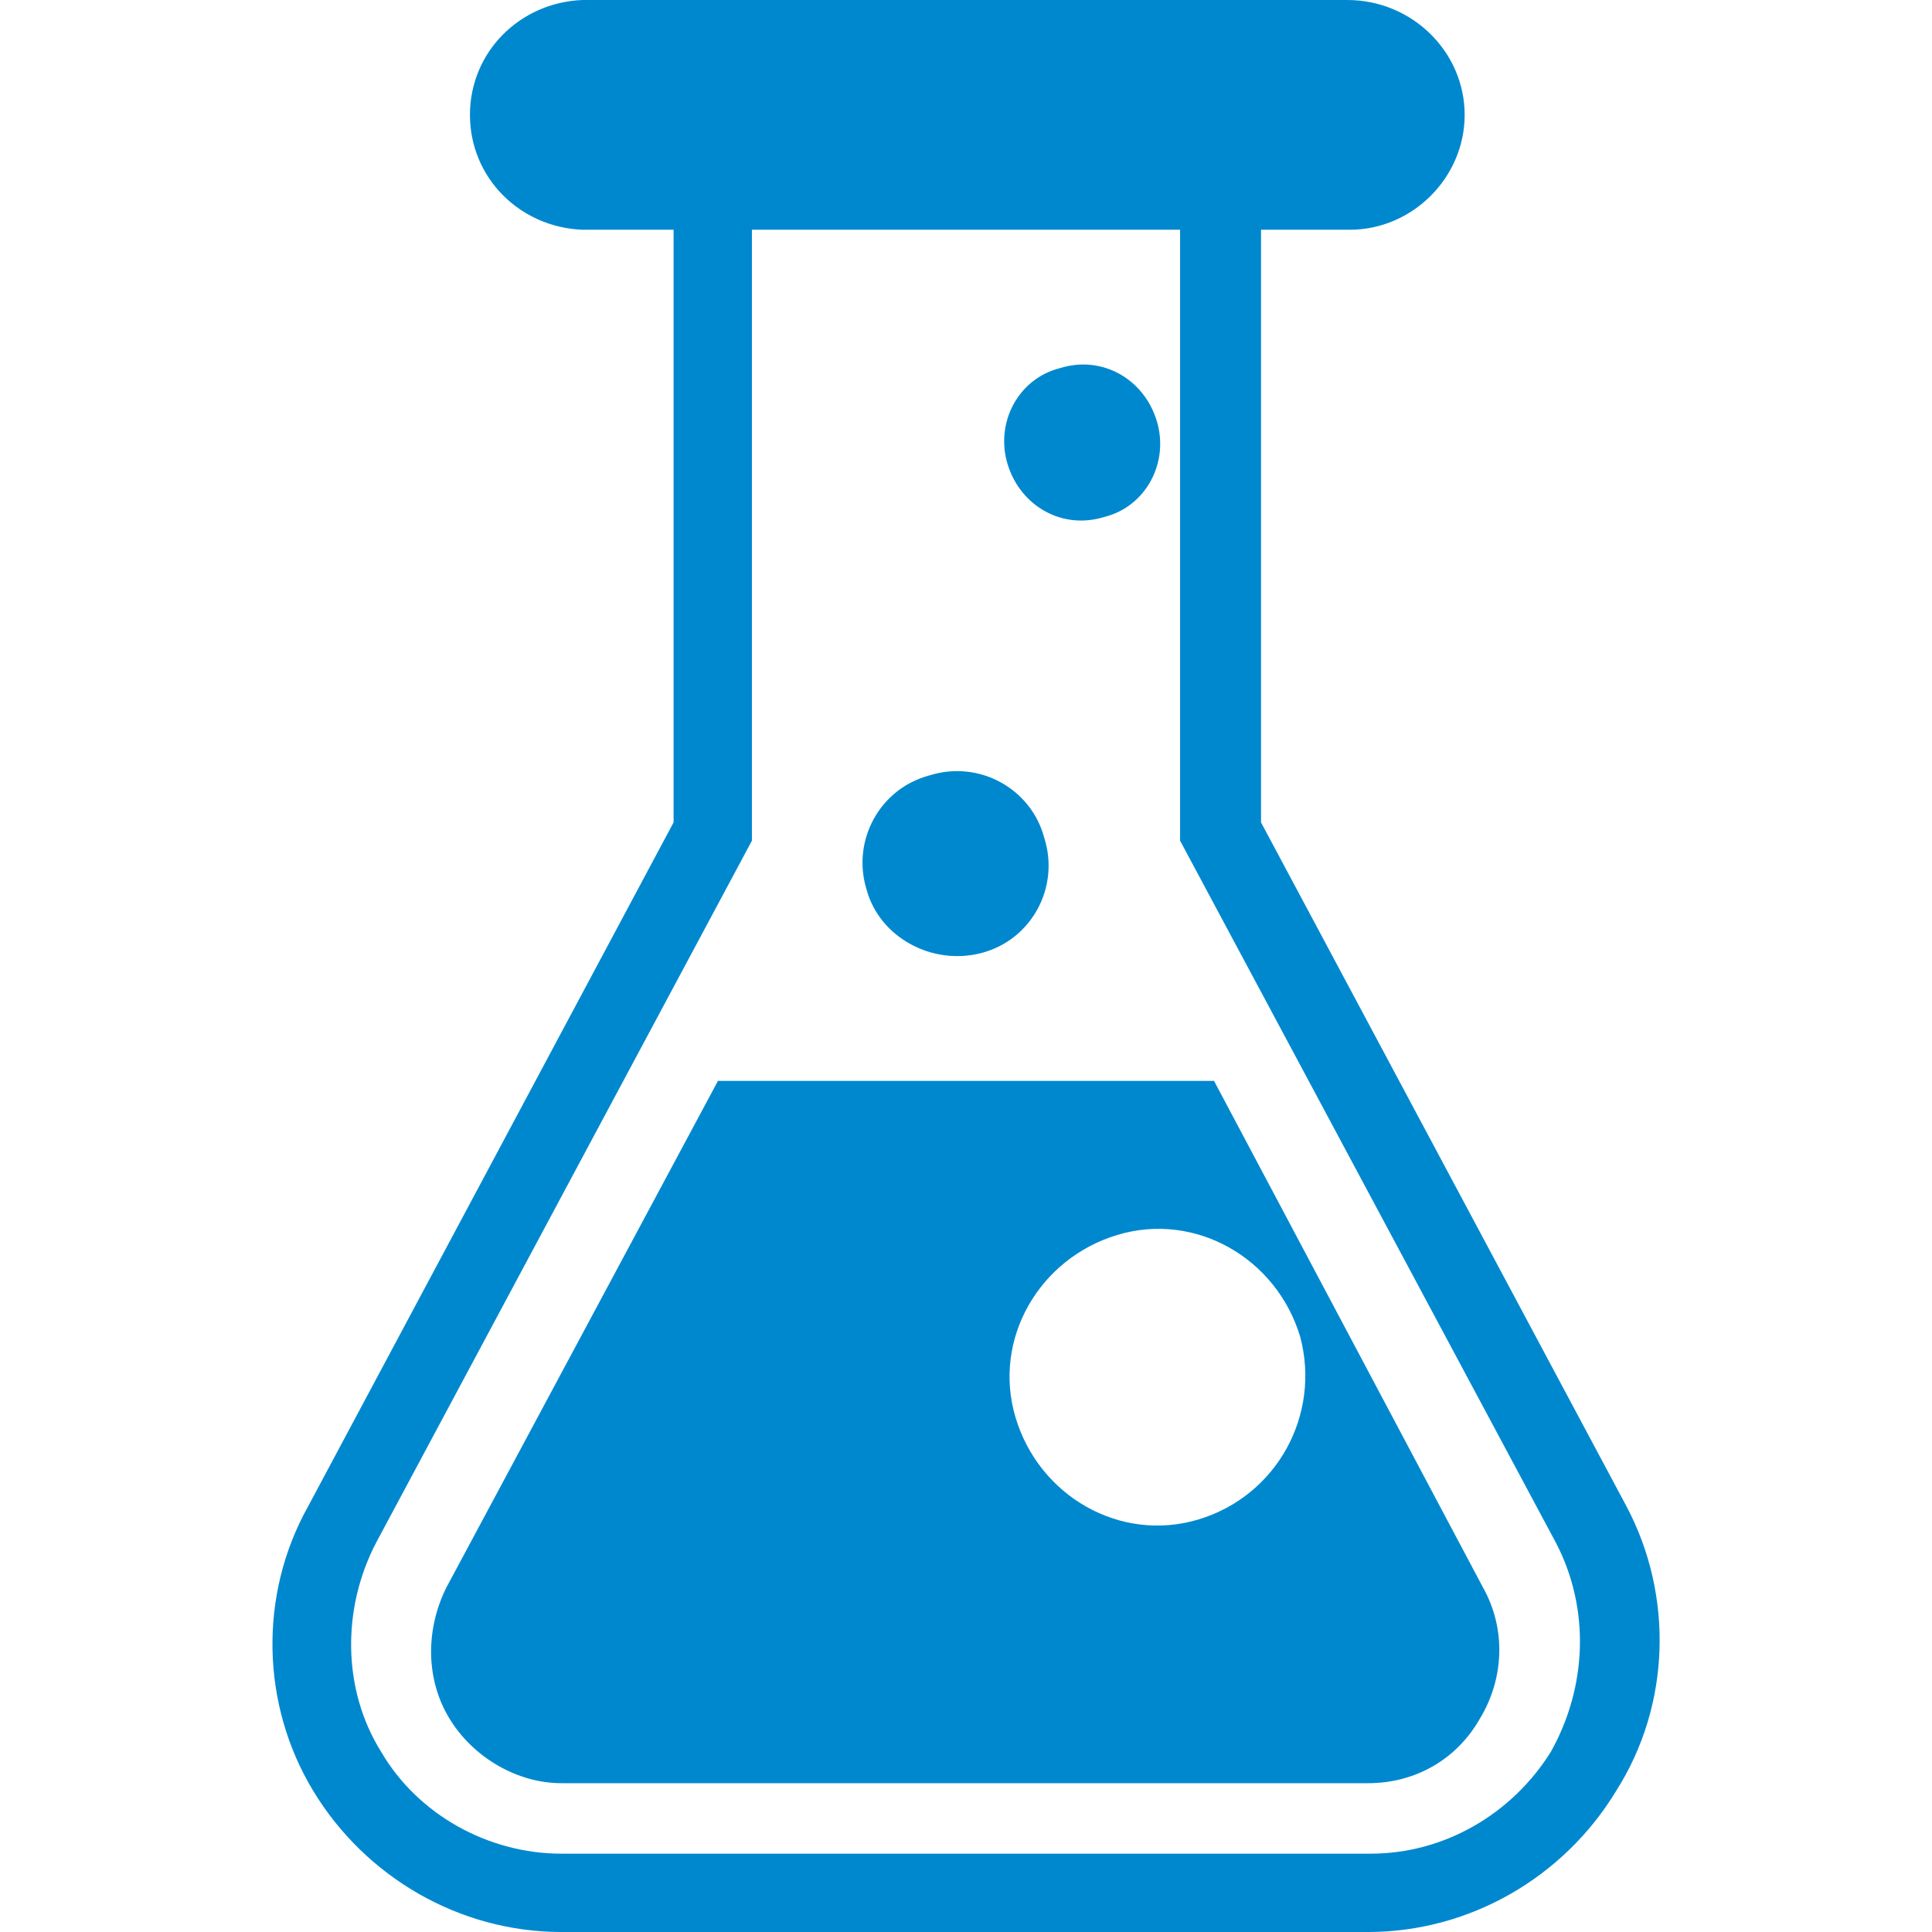 <?xml version="1.0" encoding="utf-8"?>
<!-- Generator: Adobe Illustrator 27.0.0, SVG Export Plug-In . SVG Version: 6.00 Build 0)  -->
<svg version="1.1" id="Layer_1" xmlns="http://www.w3.org/2000/svg" xmlns:xlink="http://www.w3.org/1999/xlink" x="0px" y="0px"
	 viewBox="0 0 74 74" style="enable-background:new 0 0 74 74;" xml:space="preserve">
<style type="text/css">
	.st0{fill:none;}
	.st1{fill:#0088CF;}
</style>
<rect y="0" class="st0" width="74" height="74"/>
<g>
	<path class="st1" d="M62.3,57.7l-14-26.2V8.8h3.4c2.4,0,4.4-2,4.4-4.4S54.1,0,51.6,0H22.3v0C19.9,0.1,18,2,18,4.4s1.9,4.3,4.3,4.4
		v0h3.5v22.7l-14,26.2C9.9,61.1,10,65.3,12,68.6c2,3.3,5.6,5.4,9.5,5.4h30.9c3.9,0,7.5-2.1,9.5-5.4C64,65.3,64.1,61.1,62.3,57.7z
		 M59.4,67.1c-1.5,2.4-4.1,3.9-6.9,3.9H21.5c-2.8,0-5.5-1.5-6.9-3.9c-1.5-2.4-1.5-5.5-0.2-8l14.4-26.9V8.8h16.4v23.4l14.4,26.9
		C60.9,61.6,60.8,64.6,59.4,67.1z"/>
	<path class="st1" d="M37.6,36.5c1.9-0.5,3-2.5,2.4-4.4c-0.5-1.9-2.5-3-4.4-2.4c-1.9,0.5-3,2.5-2.4,4.4C33.7,35.9,35.7,37,37.6,36.5
		z"/>
	<path class="st1" d="M42.3,19.8c1.6-0.4,2.5-2.1,2-3.7c-0.5-1.6-2.1-2.5-3.7-2c-1.6,0.4-2.5,2.1-2,3.7
		C39.1,19.4,40.7,20.3,42.3,19.8z"/>
	<path class="st1" d="M46.5,41.4H27.5L17.1,60.8c-0.8,1.6-0.8,3.5,0.1,5c0.9,1.5,2.6,2.5,4.3,2.5h30.9c1.8,0,3.4-0.9,4.3-2.5
		c0.9-1.5,1-3.4,0.1-5L46.5,41.4z M45.9,58.2c-3,0.9-6.1-0.9-7-3.9c-0.9-3,0.9-6.1,3.9-7c3-0.9,6.1,0.9,7,3.9
		C50.6,54.2,48.9,57.3,45.9,58.2z"/>
</g>
</svg>
